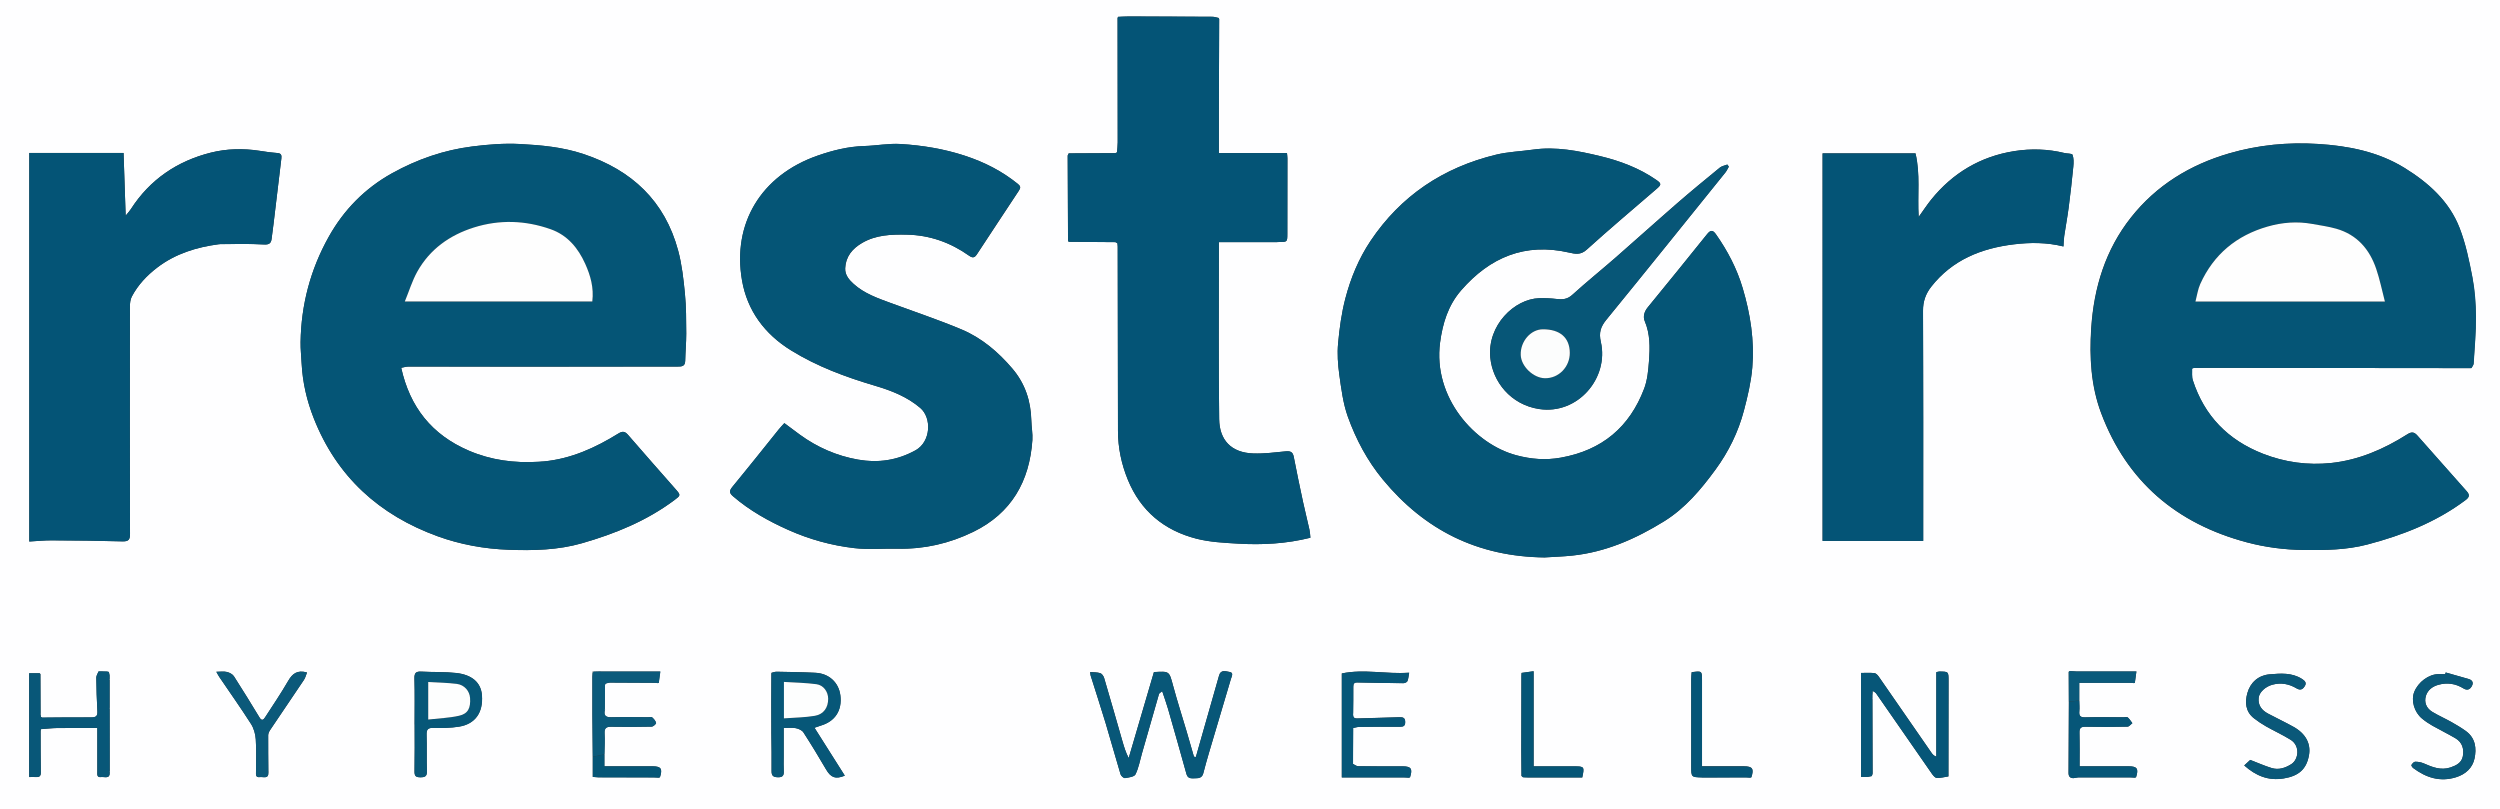 <?xml version="1.0" encoding="UTF-8"?>
<svg id="Layer_1" data-name="Layer 1" xmlns="http://www.w3.org/2000/svg" viewBox="0 0 644 208.46">
  <rect x="0" y="0" width="644" height="208.46" fill="#333333" stroke="none"/>
  <defs>
    <style>
      .cls-1 {
        fill: #055577;
      }

      .cls-2 {
        fill: #055576;
      }

      .cls-3 {
        fill: #045476;
      }

      .cls-4 {
        fill: #fcfdfd;
      }

      .cls-5 {
        fill: #e8f0f4;
      }

      .cls-6 {
        fill: #fefefe;
      }

      .cls-7 {
        fill: #fefeff;
      }

      .cls-8 {
        fill: #fdfefe;
      }

      .cls-9 {
        fill: #b8ccd0;
      }

      .cls-10 {
        fill: #cedcde;
      }

      .cls-11 {
        fill: #bdd2dc;
      }

      .cls-12 {
        fill: #dde9f0;
      }

      .cls-13 {
        fill: #c3ced3;
      }

      .cls-14 {
        fill: #acc6d0;
      }

      .cls-15 {
        fill: #c7d6da;
      }

      .cls-16 {
        fill: #085778;
      }

      .cls-17 {
        fill: #075778;
      }

      .cls-18 {
        fill: #065678;
      }

      .cls-19 {
        fill: #075677;
      }

      .cls-20 {
        fill: #0a5879;
      }

      .cls-21 {
        fill: #0b5a7b;
      }

      .cls-22 {
        fill: #0b597a;
      }

      .cls-23 {
        fill: #30718d;
      }
    </style>
  </defs>
  <path class="cls-7" d="m0,0h644v208.46H0V0Zm152.62,173.01c0,.42-.02.84-.03,1.26v9.87c.03,3.6.07,7.2.1,10.8v5.19c.58.04,1.03.08,1.48.11h.35c4.63,0,9.26.02,13.89.02.22,0,.44.02.66.03.19.01.38.02.57.03.12-.03.24-.06.35-.1.72-2.2.29-2.82-1.94-2.83h-12.37v-3.08c.02-1.79.15-3.6.04-5.38-.09-1.42.47-1.74,1.78-1.72,3.45.07,6.9.05,10.35-.03.41,0,1.18-.69,1.13-.94-.1-.54-.57-1.06-1.01-1.45-.2-.18-.69-.04-1.06-.04-3.14,0-6.29-.08-9.43.01-1.48.04-2.01-.45-1.7-1.86.03-.03.1-.07.1-.09-.02-.08-.06-.15-.1-.22,0-2.06.02-4.11.03-6.17.06-.11.13-.23.19-.34.38-.08.76-.24,1.15-.24,3.75,0,7.49.03,11.24.06h.34l.58.06c.12,0,.24-.01.36-.02.12-.91.25-1.83.41-2.96h-15.29c-.11,0-.21,0-.32-.01l-1.61.04c-.09-.02-.18-.02-.27,0h.03Zm396.03,2.89h.34c.19.02.39.04.58.06.12,0,.24-.01.36-.02.12-.91.25-1.83.41-2.97h-15.29c-.11,0-.21,0-.32-.01-.52-.03-1.04-.06-1.55-.1-.09.07-.19.14-.28.21,0,2.56.02,5.12.03,7.68-.02,6.11-.03,12.23-.08,18.34,0,.9.35,1.32,1.22,1.36.43-.07.87-.13,1.3-.2h13.28c.22,0,.44.02.66.03.19.01.38.02.57.04.12-.03.24-.06.35-.1.72-2.2.29-2.83-1.93-2.83h-12.61c0-2.99.06-5.8-.03-8.6-.04-1.21.32-1.61,1.55-1.59,3.61.07,7.22.05,10.82-.02.43,0,.84-.59,1.26-.9-.39-.5-.72-1.07-1.19-1.48-.21-.18-.7-.04-1.06-.04-3.3,0-6.6-.07-9.89.02-1.28.04-1.64-.38-1.52-1.58.09-.91,0-1.84-.02-2.77v-4.54h13.04Zm-110.23,24.37h.66c3.6,0,7.19,0,10.79-.01.12,0,.24.02.36.02.19.01.38.02.57.03.12-.03.24-.06.35-.1.72-2.2.29-2.83-1.94-2.83h-10.77v-22.13c0-2.45-.03-2.47-2.67-2.1-.04.57-.11,1.17-.11,1.77,0,7.5-.01,15,0,22.51,0,2.74.01,2.74,2.76,2.82v.02Zm-46.48-.39c.12.11.24.22.36.33.11,0,.23.02.34.03.3,0,.59.02.89.03h14.06c.6-2.75.52-2.86-2.04-2.86h-10.49v-24.5c-1.16.16-2.13.29-3.1.43-.04.03-.11.07-.11.09.01.08.05.16.08.24,0,.2-.01.39-.02.59v.95c0,5.95-.02,11.91-.03,17.86v.34c0,1.33.02,2.65.03,3.98,0,.83.02,1.66.02,2.49h.01Zm-322.81-.93s.1-.07.1-.09c-.02-.08-.07-.15-.1-.22-.02-3.08-.06-6.16-.04-9.24,0-.45.24-.96.5-1.35,2.89-4.31,5.82-8.59,8.7-12.9.38-.57.54-1.28.8-1.92-2.51-.71-3.78.31-4.86,2.19-1.82,3.15-3.87,6.17-5.85,9.23-.4.62-.85,1.29-1.53.17-2.16-3.55-4.32-7.1-6.58-10.6-.35-.54-1.14-.96-1.8-1.12-.81-.19-1.7-.05-2.74-.05.3.54.5.94.75,1.31,2.74,4.04,5.57,8.02,8.19,12.13.72,1.13,1.13,2.61,1.22,3.96.18,2.76.06,5.54.06,8.32,0,.72-.17,1.56,1.01,1.41.88-.11,2.25.58,2.18-1.23h-.01Zm279.43-15.12c.02-2.31.06-4.62.04-6.93,0-.78.23-1.12,1.05-1.1,3.96.09,7.93.15,11.9.18.35,0,.89-.26,1-.54.25-.61.28-1.3.44-2.15-5.95.41-11.65-1.02-17.35.19v26.78h15.99c.22,0,.44.02.66.03.19.01.38.02.57.04.12-.03.24-.06.35-.1.72-2.2.29-2.83-1.93-2.83-3.81,0-7.62.02-11.43-.03-.45,0-.89-.39-1.33-.59v-.61c.01-2.78.03-5.55.04-8.33v-.32c.53-.1,1.06-.28,1.59-.29,3.5-.03,7-.05,10.5-.03.91,0,1.31-.27,1.31-1.22,0-1.07-.55-1.27-1.47-1.24-3.53.13-7.06.2-10.59.31-.69.02-1.36.05-1.36-.92v-.32l.02.02Zm-338,.86c-.04-.18-.07-.36-.11-.54v-.32c0-3.39-.03-6.78-.04-10.17-.07-.08-.14-.16-.2-.23h-2.7v26.74c.63,0,1.19-.03,1.74,0,.91.07,1.29-.26,1.27-1.23-.06-3.49-.05-6.99-.06-10.48.02-.21.03-.41.05-.62,1.41-.1,2.82-.27,4.24-.29,3.39-.04,6.77-.01,10.32-.01v11.22c0,.71-.18,1.57,1,1.42.88-.11,2.25.59,2.19-1.22.03-.03.1-.07.1-.09-.02-.08-.07-.15-.1-.22,0-5.34,0-10.69-.02-16.03.04-.03.1-.07.1-.09-.02-.08-.06-.15-.1-.22,0-2.36,0-4.73,0-7.09.03-.03.1-.07.1-.09-.02-.08-.07-.15-.11-.22v-.92c-.06-.29-.12-.58-.18-.88-.17-.04-.34-.07-.5-.11-.21,0-.41,0-.62-.01-.31,0-.62-.02-.93-.03-.2,0-.41.02-.61.02-.2.53-.59,1.06-.58,1.59.03,2.9.12,5.81.28,8.7.07,1.25-.41,1.55-1.6,1.54-4.22-.04-8.43.03-12.65.06-.09-.06-.18-.11-.27-.17h-.02Zm188.13,4.09c.03,3.29.11,6.58.06,9.86-.02,1.28.55,1.55,1.67,1.57,1.19.03,1.53-.47,1.47-1.57-.07-1.23-.02-2.47-.02-3.7v-7.42c1.16,0,2.16-.14,3.1.04.71.14,1.6.52,1.97,1.08,2.04,3.14,3.98,6.35,5.87,9.59,1.22,2.08,2.42,2.54,4.8,1.57-2.59-4.09-5.18-8.18-7.81-12.34.63-.22,1.1-.4,1.57-.54,3.73-1.08,5.59-3.93,5.1-7.8-.42-3.32-2.92-5.65-6.45-5.82-3.33-.17-6.67-.2-10-.27-.43,0-.86.18-1.29.28l-.03.34-.03,7.06v.35c0,2.15,0,4.3.02,6.45v1.26h0Zm282.47,11.34c.34-.07.67-.14,1.01-.21.07-.23.21-.47.21-.7,0-6.36-.03-12.72-.05-19.08,0-.1,0-.21-.01-.31v-.62c.03-.41.05-.82.08-1.23.3.21.69.36.89.64,4.79,6.88,9.54,13.77,14.33,20.64.33.47.83,1.11,1.28,1.14.97.06,1.96-.23,3.02-.39v-1.73c0-7.61.01-15.22.03-22.82,0-2.45.02-2.45-2.4-2.46-.19,0-.38.08-.75.16v21.77c-.66-.24-.97-.61-1.24-1-4.53-6.55-9.06-13.11-13.61-19.65-.26-.38-.71-.84-1.11-.88-1.15-.12-2.32-.04-3.43-.04v26.78h1.76-.01ZM56.35,62.92c.12-.01.24-.02.36-.04,3.76,0,7.52-.12,11.27.09,1.35.08,1.83-.31,1.98-1.41.36-2.6.66-5.21.97-7.81.52-4.31,1.02-8.63,1.55-12.94.11-.87-.07-1.33-1.08-1.4-1.52-.1-3.04-.33-4.55-.57-4.21-.65-8.46-.54-12.52.47-8.7,2.18-15.72,6.94-20.63,14.57-.36.56-.83,1.05-1.33,1.67-.19-5.56-.36-10.86-.54-16.15H7.54v100.09c1.99-.11,3.88-.31,5.76-.3,6.07.03,12.15.09,18.22.26,1.58.04,1.97-.39,1.97-1.96-.06-19.53-.04-39.05-.02-58.58,0-.84.1-1.78.48-2.51,1.58-3,3.86-5.42,6.55-7.48,4.68-3.58,10.09-5.24,15.85-6.01h0Zm231.49-.27c.03.3.08.61.08.91.02,15.83.03,31.65.07,47.48.01,4.34.89,8.53,2.55,12.56,3.3,8.04,9.35,13.03,17.64,15.16,3.46.89,7.15,1.07,10.75,1.28,6.21.36,12.39.04,18.63-1.52-.07-.66-.09-1.37-.24-2.05-.52-2.37-1.13-4.73-1.64-7.1-.84-3.89-1.65-7.79-2.41-11.7-.23-1.2-.82-1.52-2-1.41-2.79.27-5.59.64-8.38.55-5.79-.18-8.76-3.51-8.83-8.84-.18-14.13-.07-28.26-.08-42.39v-3.21h14.86c.21-.01.41-.03.62-.03,2.15-.01,2.16,0,2.16-2.15.01-6.47.02-12.93.02-19.4,0-.39-.06-.78-.11-1.36h-17.55v-11.11c.02-7.8.05-15.6.08-23.4-.04-.1-.09-.19-.13-.29-.53-.11-1.06-.31-1.6-.31-7.19-.04-14.37-.07-21.56-.08-.92,0-1.84.07-2.75.1-.04.1-.09.19-.13.29.01,10.68.03,21.35.03,32.03,0,.86-.11,1.72-.17,2.58l-.42.2c-4.01.02-8.02.04-12.03.06-.09.19-.18.37-.27.56l.09,21.93c.06.1.11.19.17.29,4.01.03,8.02.06,12.04.09.17.09.34.18.5.27h.01Zm-148.22,56.24c-.19.02-.38.03-.57.05-.12,0-.24.01-.36.02-6.2.37-12.18-.4-17.95-2.88-9.51-4.09-15.15-11.21-17.39-21.33.67-.12,1.26-.32,1.84-.32,9.91,0,19.81.02,29.72.02,13.21,0,26.41-.02,39.62-.02,1.07,0,1.95-.03,1.98-1.47.05-2.34.28-4.69.27-7.03-.02-3.42,0-6.86-.34-10.26-.36-3.72-.77-7.5-1.74-11.09-3.43-12.79-11.93-20.75-24.4-24.9-5.34-1.78-10.86-2.29-16.37-2.58-4.07-.21-8.2.12-12.25.63-7.33.92-14.23,3.32-20.68,6.9-7,3.89-12.42,9.4-16.33,16.4-4.71,8.43-7.09,17.47-7.24,27.09-.03,1.83.18,3.67.27,5.5.25,4.88,1.33,9.57,3.12,14.11,5.93,15.07,16.88,24.97,31.95,30.43,5.86,2.12,11.97,3.23,18.26,3.46,6.38.24,12.74.08,18.88-1.68,8.51-2.44,16.67-5.77,23.84-11.13,1.61-1.21,1.64-1.25.27-2.81-4.07-4.64-8.17-9.26-12.2-13.93-.84-.97-1.43-1.07-2.56-.37-5.91,3.66-12.16,6.5-19.21,7.17-.14,0-.28.02-.42.03h-.01Zm425.07-23.95c.13-.05.27-.1.4-.15,1.29-.01,2.58-.03,3.86-.03,22.44.02,44.88.04,67.32.07.11,0,.23-.01.34-.02.2-.39.55-.76.57-1.16.25-4.02.62-8.04.59-12.06-.03-3.38-.27-6.81-.9-10.12-.82-4.31-1.73-8.69-3.31-12.76-2.67-6.87-8-11.64-14.15-15.44-6.79-4.19-14.45-5.69-22.28-6.19-7.75-.49-15.42.24-22.93,2.43-10.12,2.95-18.74,8.25-25.27,16.5-6.58,8.32-9.57,18.07-10.25,28.57-.48,7.44-.08,14.82,2.57,21.86,6.62,17.59,19.4,28.42,37.44,33.24,4.82,1.29,9.79,1.94,14.81,1.99,5.48.06,10.95,0,16.3-1.41,9.11-2.39,17.76-5.78,25.36-11.49,1.03-.78.98-1.4.22-2.25-4.24-4.77-8.47-9.54-12.69-14.33-.82-.93-1.47-1.03-2.61-.3-6.02,3.82-12.54,6.64-19.65,7.38-5.94.62-11.84-.17-17.51-2.39-9.01-3.52-15.09-9.75-18.07-18.92-.3-.93-.14-2.02-.19-3.03h.03Zm-166.71,48.65c2.13-.14,4.6-.21,7.06-.47,8.63-.92,16.36-4.33,23.63-8.83,5.43-3.36,9.48-8.19,13.21-13.28,3.39-4.63,5.89-9.72,7.35-15.24.96-3.64,1.84-7.36,2.16-11.1.58-6.94-.49-13.79-2.48-20.45-1.49-5-3.88-9.6-6.89-13.87-.82-1.16-1.39-1.12-2.28-.02-5.08,6.28-10.12,12.59-15.26,18.82-.94,1.14-1.28,2.43-.8,3.56,1.41,3.34,1.36,6.8,1.1,10.25-.18,2.4-.4,4.92-1.24,7.14-3.76,9.93-10.86,15.91-21.5,17.8-3.94.7-7.63.39-11.4-.61-10.75-2.84-21.56-14.86-19.68-29.05.66-4.97,2.07-9.59,5.44-13.46,7.41-8.51,16.45-12.31,27.77-9.72,1.58.36,2.99.68,4.54-.73,5.92-5.35,12.02-10.5,18.07-15.71,1.22-1.05,1.23-1.34-.12-2.27-4.39-3.05-9.36-4.9-14.46-6.13-5.64-1.36-11.4-2.51-17.31-1.67-3.16.45-6.41.55-9.5,1.3-13.6,3.29-24.54,10.56-32.36,22.24-3.03,4.53-5.09,9.54-6.46,14.76-.99,3.77-1.52,7.69-1.88,11.58-.25,2.67-.06,5.43.31,8.1.51,3.64.97,7.39,2.2,10.82,2.1,5.84,5.01,11.34,9.02,16.19,10.74,12.99,24.41,19.89,41.76,20.06h0Zm-195.93-34.58c-.56.63-1.03,1.1-1.44,1.62-3.97,4.93-7.89,9.9-11.92,14.77-.88,1.06-.83,1.6.18,2.47,4.26,3.67,9.1,6.36,14.19,8.64,5.43,2.43,11.15,4.01,17.03,4.69,3.67.43,7.42.07,11.13.15,6.87.15,13.39-1.36,19.52-4.35,9.81-4.79,14.48-13,15.21-23.63.11-1.66-.23-3.35-.27-5.02-.12-5.02-1.58-9.51-4.88-13.39-3.66-4.3-7.91-7.91-13.1-10.09-5.98-2.51-12.15-4.56-18.24-6.81-3.38-1.25-6.8-2.43-9.54-4.9-1.19-1.07-2.26-2.31-2.19-4.02.13-3.03,1.82-5.08,4.38-6.57,3.59-2.08,7.48-2.2,11.48-2.12,5.94.12,11.25,2.02,16.04,5.41,1.02.72,1.48.5,2.07-.41,3.57-5.46,7.16-10.91,10.77-16.34.49-.74.48-1.13-.28-1.74-4.08-3.3-8.61-5.61-13.63-7.25-5.41-1.77-10.93-2.67-16.54-3.02-3.09-.19-6.21.43-9.33.52-4.2.12-8.21,1.13-12.11,2.49-14.56,5.09-21.96,17.51-19.43,32.11,1.35,7.8,5.82,13.83,12.6,18.02,6.73,4.17,14.09,6.89,21.66,9.13,4.18,1.24,8.22,2.8,11.65,5.71,3.03,2.57,2.75,8.73-1.21,10.92-4.71,2.61-9.63,3.31-14.81,2.4-5.49-.96-10.5-3.15-15.01-6.44-1.28-.93-2.55-1.9-3.95-2.94h-.03ZM469.49,39.52v99.8h25.92v-1.78c0-19.17.04-38.34-.05-57.51-.01-2.42.7-4.38,2.13-6.2,5.41-6.89,12.87-9.88,21.28-10.9,4.24-.51,8.5-.51,12.77.55.06-.94.06-1.81.19-2.67.36-2.46.83-4.9,1.15-7.37.46-3.51.86-7.03,1.2-10.56.1-1.01.13-2.11-.21-3.02-.13-.36-1.38-.28-2.1-.46-4.28-1.04-8.63-1.16-12.92-.48-8.72,1.39-15.85,5.64-21.39,12.5-1.1,1.37-2.06,2.84-3.22,4.46-.35-5.62.47-11.08-.82-16.38h-23.94v.02Zm-24.15,3.42c-.13-.18-.26-.37-.39-.55-.65.26-1.42.38-1.94.8-3.7,3.03-7.4,6.07-11.02,9.21-5.29,4.59-10.48,9.29-15.75,13.89-3.72,3.25-7.58,6.35-11.23,9.67-1.28,1.17-2.54,1.24-4.06,1.06-1.48-.17-2.98-.25-4.47-.2-6.38.21-13.38,6.96-12.59,15.28.59,6.22,5.26,12.16,12.59,13.27,9.99,1.51,18-8.03,15.89-17.27-.55-2.42-.05-3.93,1.42-5.74,10.28-12.59,20.45-25.26,30.65-37.91.36-.45.6-1,.89-1.5h0Zm-137.29,152.05c-.16-.03-.33-.05-.49-.08-.63-2.19-1.25-4.38-1.9-6.56-1.16-3.93-2.42-7.84-3.49-11.8-.99-3.67-.89-3.69-4.92-3.43-2.15,7.33-4.33,14.74-6.5,22.14-.74-1.4-1.16-2.78-1.56-4.16-1.58-5.48-3.14-10.97-4.76-16.45-.14-.49-.56-1.11-.99-1.25-.78-.26-1.66-.21-2.61-.3.04.31.03.61.11.88,1.29,4.11,2.63,8.21,3.88,12.33,1.32,4.37,2.51,8.78,3.84,13.15.13.42.8,1.01,1.14.96.96-.15,2.39-.33,2.7-.96.82-1.66,1.15-3.55,1.66-5.36,1.46-5.11,2.91-10.22,4.39-15.32.07-.23.41-.38.83-.75.55,1.66,1.09,3.12,1.52,4.61,1.6,5.57,3.18,11.15,4.73,16.73.38,1.35,1.4,1.09,2.35,1.1.93.01,1.7-.19,1.98-1.26.45-1.74.93-3.47,1.44-5.2,1.88-6.37,3.77-12.73,5.67-19.1.21-.7.8-1.65-.35-1.83-.89-.14-2.23-.7-2.68.89-1.25,4.42-2.52,8.84-3.78,13.26-.74,2.58-1.47,5.15-2.2,7.73v.03Zm-201.25-8.36h0c0,4.01.05,8.01-.03,12.02-.02,1.23.31,1.57,1.55,1.57s1.69-.35,1.64-1.65c-.1-3.08.02-6.16-.08-9.24-.04-1.36.26-1.88,1.76-1.84,2.2.07,4.45.04,6.62-.32,4.14-.67,6.22-3.63,5.88-8.07-.25-3.3-2.58-5.29-6.65-5.75-2.94-.33-5.94-.18-8.9-.35-1.38-.08-1.88.28-1.84,1.76.11,3.95.04,7.91.04,11.86h0Zm471.31,10.55c2.99,2.66,6.19,3.98,10.12,3.35,3.91-.63,5.9-2.38,6.55-5.97.54-2.96-.82-5.57-3.96-7.32-2.15-1.2-4.39-2.25-6.57-3.41-1.62-.86-2.64-2.13-2.43-4.08.16-1.47,1.77-2.91,3.55-3.38,2.24-.6,4.31-.19,6.22.95,1.08.65,1.68.15,2.14-.63.49-.83,0-1.33-.78-1.82-2.6-1.64-5.49-1.4-8.27-1.17-2.87.24-4.98,2.04-5.76,4.82-.67,2.37-.51,4.8,1.71,6.52.97.75,2,1.44,3.06,2.05,2.1,1.19,4.31,2.2,6.35,3.46,2.54,1.57,2.06,5.1.21,6.28-1.53.98-3.27,1.57-5.09,1.01-1.83-.56-3.59-1.35-5.51-2.09-.36.33-.87.81-1.55,1.43h.01Zm51.9-23.95l-.12.42h-1.7c-2.53.01-5.29,2.04-6.3,4.64-.84,2.15.01,5.15,2.02,6.81.83.69,1.73,1.3,2.67,1.83,1.96,1.12,4,2.1,5.95,3.25,1.77,1.05,2.25,2.79,1.89,4.67-.31,1.64-1.7,2.34-3.17,2.84-2.48.83-4.68-.07-6.89-1.04-.68-.3-1.47-.44-2.21-.43-.34,0-.74.48-.97.84-.08.12.22.61.46.79,3.31,2.46,6.88,3.66,11.03,2.37,2.48-.77,4.24-2.4,4.76-4.81.57-2.61.26-5.29-2.21-7.08-1.2-.87-2.48-1.64-3.78-2.36-1.6-.9-3.3-1.64-4.87-2.59-1.52-.92-2.17-2.44-1.66-4.12.45-1.47,1.64-2.42,3.19-2.85,2.31-.65,4.47-.32,6.5.93.97.6,1.7.26,2.17-.65.45-.87.08-1.5-.82-1.77-1.97-.58-3.95-1.13-5.93-1.69h-.01Z"/>
  <path class="cls-2" d="m636.29,94.83c-22.44-.02-44.88-.05-67.32-.07-1.29,0-2.58.02-3.86.03-.13.05-.27.1-.4.15.05,1.01-.12,2.1.19,3.03,2.97,9.17,9.06,15.4,18.07,18.92,5.67,2.21,11.57,3.01,17.51,2.39,7.11-.75,13.63-3.56,19.65-7.38,1.14-.72,1.79-.62,2.61.3,4.21,4.79,8.45,9.56,12.69,14.33.75.85.81,1.47-.22,2.25-7.6,5.71-16.25,9.1-25.36,11.49-5.35,1.4-10.82,1.47-16.3,1.41-5.02-.06-9.99-.7-14.81-1.99-18.04-4.82-30.82-15.66-37.44-33.24-2.65-7.04-3.05-14.42-2.57-21.86.68-10.5,3.67-20.25,10.25-28.57,6.52-8.25,15.15-13.55,25.27-16.5,7.51-2.19,15.18-2.91,22.93-2.43,7.82.49,15.49,1.99,22.28,6.19,6.15,3.8,11.48,8.57,14.15,15.44,1.58,4.07,2.48,8.45,3.31,12.76.63,3.32.88,6.74.9,10.12.03,4.02-.35,8.04-.59,12.06-.02.4-.38.77-.57,1.16-.11,0-.23.01-.34.02h-.03Zm-21.94-17.16c-.77-2.93-1.33-5.72-2.23-8.39-1.72-5.08-4.95-8.83-10.29-10.36-2.02-.58-4.14-.87-6.22-1.24-3.87-.7-7.71-.4-11.47.68-8.02,2.3-13.9,7.17-17.35,14.78-.62,1.37-.82,2.94-1.24,4.53h48.8,0Z"/>
  <path class="cls-2" d="m140.05,118.86c7.05-.67,13.3-3.51,19.21-7.17,1.13-.7,1.72-.6,2.56.37,4.03,4.68,8.13,9.29,12.2,13.93,1.37,1.56,1.34,1.6-.27,2.81-7.17,5.37-15.32,8.69-23.84,11.13-6.14,1.76-12.5,1.92-18.88,1.68-6.28-.23-12.4-1.34-18.26-3.46-15.08-5.47-26.02-15.37-31.95-30.43-1.79-4.54-2.87-9.23-3.12-14.11-.09-1.83-.3-3.67-.27-5.5.15-9.62,2.53-18.66,7.24-27.09,3.91-6.99,9.33-12.5,16.33-16.4,6.45-3.58,13.35-5.98,20.68-6.9,4.05-.51,8.19-.85,12.25-.63,5.52.29,11.03.8,16.37,2.58,12.46,4.14,20.97,12.1,24.4,24.9.96,3.6,1.38,7.37,1.74,11.09.33,3.4.32,6.84.34,10.26,0,2.34-.22,4.69-.27,7.03-.03,1.43-.91,1.47-1.98,1.47-13.21,0-26.41.02-39.62.02-9.91,0-19.81-.03-29.72-.02-.58,0-1.17.2-1.84.32,2.24,10.13,7.88,17.24,17.39,21.33,5.77,2.48,11.75,3.25,17.95,2.88.12,0,.24-.01.36-.02.19-.02.38-.03.57-.05.14,0,.28-.02.42-.03h.01Zm12.53-41.2c.43-3.54-.47-6.67-1.82-9.68-1.83-4.07-4.57-7.39-8.9-8.92-6.52-2.3-13.19-2.53-19.79-.45-6.24,1.96-11.35,5.6-14.58,11.38-1.31,2.34-2.1,4.96-3.21,7.68h48.3Z"/>
  <path class="cls-2" d="m397.99,143.59c-17.35-.17-31.02-7.06-41.76-20.06-4.01-4.86-6.92-10.35-9.02-16.19-1.23-3.43-1.69-7.17-2.2-10.82-.37-2.67-.56-5.43-.31-8.1.36-3.89.89-7.81,1.88-11.58,1.37-5.22,3.44-10.24,6.46-14.76,7.82-11.68,18.75-18.95,32.36-22.24,3.09-.75,6.33-.85,9.5-1.3,5.91-.84,11.66.31,17.31,1.67,5.1,1.23,10.07,3.08,14.46,6.13,1.34.93,1.33,1.22.12,2.27-6.05,5.21-12.15,10.36-18.07,15.71-1.55,1.41-2.96,1.09-4.54.73-11.32-2.58-20.36,1.21-27.77,9.72-3.37,3.88-4.78,8.49-5.44,13.46-1.88,14.19,8.93,26.21,19.68,29.05,3.77,1,7.47,1.31,11.4.61,10.64-1.89,17.74-7.87,21.5-17.8.84-2.22,1.06-4.74,1.24-7.14.26-3.46.31-6.91-1.1-10.25-.48-1.13-.14-2.42.8-3.56,5.14-6.23,10.19-12.54,15.26-18.82.89-1.1,1.46-1.14,2.28.02,3.01,4.27,5.41,8.87,6.89,13.87,1.98,6.66,3.06,13.51,2.48,20.45-.31,3.74-1.2,7.46-2.16,11.1-1.46,5.52-3.96,10.62-7.35,15.24-3.73,5.09-7.78,9.91-13.21,13.28-7.27,4.5-15,7.92-23.63,8.83-2.45.26-4.93.33-7.06.47h0Z"/>
  <path class="cls-2" d="m202.06,109.01c1.4,1.05,2.66,2.01,3.95,2.94,4.51,3.28,9.53,5.47,15.01,6.44,5.17.91,10.1.2,14.81-2.4,3.96-2.19,4.24-8.35,1.21-10.92-3.42-2.91-7.47-4.47-11.65-5.71-7.57-2.24-14.93-4.96-21.66-9.13-6.77-4.19-11.25-10.22-12.6-18.02-2.53-14.59,4.88-27.02,19.43-32.11,3.9-1.37,7.92-2.38,12.11-2.49,3.11-.09,6.24-.71,9.33-.52,5.61.35,11.13,1.24,16.54,3.02,5.02,1.65,9.55,3.95,13.63,7.25.76.61.77,1.01.28,1.74-3.61,5.43-7.2,10.88-10.77,16.34-.59.9-1.05,1.13-2.07.41-4.79-3.39-10.1-5.29-16.04-5.41-3.99-.08-7.89.04-11.48,2.12-2.57,1.49-4.26,3.53-4.38,6.57-.07,1.71,1,2.94,2.19,4.02,2.74,2.47,6.16,3.65,9.54,4.9,6.09,2.25,12.27,4.3,18.24,6.81,5.19,2.18,9.44,5.79,13.1,10.09,3.3,3.88,4.76,8.38,4.88,13.39.04,1.68.38,3.36.27,5.02-.73,10.63-5.4,18.84-15.21,23.63-6.12,2.99-12.64,4.51-19.52,4.35-3.71-.08-7.47.28-11.13-.15-5.88-.68-11.59-2.26-17.03-4.69-5.1-2.28-9.93-4.97-14.19-8.64-1.01-.87-1.05-1.41-.18-2.47,4.03-4.88,7.95-9.84,11.92-14.77.42-.52.88-.99,1.44-1.62h.03Z"/>
  <path class="cls-3" d="m287.75,39.24c.06-.86.17-1.72.17-2.58,0-10.68-.02-21.35-.03-32.03.04-.1.09-.19.13-.29.92-.04,1.84-.1,2.75-.1,7.19,0,14.37.04,21.56.08.53,0,1.06.2,1.6.31.04.1.09.19.13.29-.03,7.8-.06,15.6-.08,23.4v11.11h17.55c.05.58.11.97.11,1.36,0,6.47,0,12.93-.02,19.4,0,2.14-.01,2.14-2.16,2.15-.21,0-.41.02-.62.03h-14.86v3.21c0,14.13-.1,28.26.08,42.39.07,5.33,3.04,8.66,8.83,8.84,2.78.09,5.59-.28,8.38-.55,1.18-.11,1.77.21,2,1.41.76,3.91,1.57,7.81,2.41,11.7.51,2.38,1.12,4.73,1.64,7.1.15.68.17,1.39.24,2.05-6.24,1.56-12.42,1.88-18.63,1.52-3.6-.21-7.28-.39-10.75-1.28-8.29-2.14-14.34-7.12-17.64-15.16-1.65-4.03-2.53-8.22-2.55-12.56-.04-15.83-.05-31.65-.07-47.48,0-.3-.05-.61-.08-.91-.17-.09-.34-.18-.5-.27-4.01-.03-8.02-.06-12.04-.09-.06-.1-.11-.19-.17-.29l-.09-21.93c.09-.19.18-.37.27-.56,4.01-.02,8.02-.04,12.03-.06.14-.07.28-.13.42-.2h0Z"/>
  <path class="cls-3" d="m56.35,62.92c-5.75.77-11.16,2.43-15.85,6.01-2.69,2.06-4.98,4.48-6.55,7.48-.38.73-.48,1.67-.48,2.51-.03,19.53-.04,39.05.02,58.58,0,1.57-.39,2-1.97,1.96-6.07-.17-12.15-.23-18.22-.26-1.88-.01-3.77.19-5.76.3V39.41h24.29c.18,5.3.36,10.59.54,16.15.5-.62.97-1.11,1.33-1.67,4.9-7.63,11.93-12.39,20.63-14.57,4.06-1.02,8.31-1.12,12.52-.47,1.51.23,3.03.46,4.55.57,1.01.07,1.19.53,1.08,1.4-.53,4.31-1.03,8.63-1.55,12.94-.31,2.61-.61,5.21-.97,7.81-.15,1.1-.63,1.49-1.98,1.41-3.74-.22-7.51-.09-11.27-.09-.12.01-.24.02-.36.04h0Z"/>
  <path class="cls-3" d="m469.5,39.52h23.94c1.29,5.31.47,10.77.82,16.38,1.16-1.61,2.12-3.09,3.22-4.46,5.53-6.86,12.67-11.11,21.39-12.5,4.3-.68,8.65-.56,12.92.48.72.18,1.96.1,2.1.46.34.91.3,2.01.21,3.02-.35,3.52-.75,7.04-1.2,10.56-.32,2.46-.79,4.91-1.15,7.37-.12.85-.13,1.72-.19,2.67-4.27-1.07-8.52-1.07-12.77-.55-8.42,1.02-15.87,4.01-21.28,10.9-1.43,1.82-2.15,3.78-2.13,6.2.09,19.17.05,38.34.05,57.51v1.78h-25.92V39.52Z"/>
  <path class="cls-19" d="m445.35,42.94c-.3.5-.53,1.05-.89,1.5-10.2,12.65-20.37,25.33-30.65,37.91-1.48,1.81-1.98,3.32-1.42,5.74,2.11,9.24-5.9,18.78-15.89,17.27-7.33-1.11-12.01-7.05-12.59-13.27-.78-8.33,6.21-15.07,12.59-15.28,1.49-.05,2.99.03,4.47.2,1.53.18,2.78.11,4.06-1.06,3.66-3.32,7.51-6.42,11.23-9.67,5.27-4.61,10.46-9.3,15.75-13.89,3.61-3.14,7.31-6.18,11.02-9.21.52-.42,1.28-.54,1.94-.8.13.18.26.37.39.55h0Zm-40.97,47.95c-.02-3.91-2.53-6.09-6.97-6.07-3.07.02-5.79,3.08-5.67,6.61.1,2.93,3.23,5.92,6.17,5.99,3.63.09,6.49-2.94,6.47-6.54h0Z"/>
  <path class="cls-16" d="m308.06,194.99c.73-2.58,1.46-5.16,2.2-7.73,1.26-4.42,2.53-8.84,3.78-13.26.45-1.59,1.79-1.03,2.68-.89,1.16.18.56,1.13.35,1.83-1.89,6.36-3.79,12.73-5.67,19.1-.51,1.73-.99,3.46-1.44,5.2-.28,1.06-1.04,1.27-1.98,1.26-.95-.01-1.98.25-2.35-1.1-1.55-5.58-3.13-11.16-4.73-16.73-.43-1.49-.97-2.95-1.52-4.61-.42.37-.76.52-.83.75-1.48,5.1-2.93,10.21-4.39,15.32-.52,1.8-.84,3.7-1.66,5.36-.31.63-1.74.81-2.7.96-.33.05-1.01-.54-1.14-.96-1.32-4.37-2.52-8.78-3.84-13.15-1.24-4.13-2.59-8.22-3.88-12.33-.08-.27-.08-.57-.11-.88.95.09,1.83.04,2.61.3.43.14.85.76.99,1.25,1.62,5.47,3.18,10.96,4.76,16.45.4,1.38.82,2.76,1.56,4.16,2.17-7.4,4.35-14.8,6.5-22.14,4.02-.26,3.93-.23,4.92,3.43,1.06,3.96,2.32,7.87,3.49,11.8.65,2.18,1.27,4.37,1.9,6.56.16.03.33.05.49.08v-.03Z"/>
  <path class="cls-18" d="m482.32,179.21v.62s-.1.07-.1.09c.02.08.07.15.11.22.02,6.36.04,12.72.05,19.08,0,.23-.14.47-.21.7-.34.07-.67.14-1.01.21h-1.76v-26.78c1.12,0,2.28-.08,3.43.04.4.04.85.5,1.11.88,4.55,6.54,9.07,13.1,13.61,19.65.27.39.58.75,1.24,1v-21.77c.37-.08.56-.16.75-.16,2.42,0,2.4,0,2.4,2.46-.02,7.61-.02,15.22-.03,22.82v1.73c-1.06.16-2.05.45-3.02.39-.45-.03-.95-.67-1.28-1.14-4.79-6.87-9.55-13.77-14.33-20.64-.2-.28-.59-.43-.89-.64-.03.41-.05.82-.08,1.23h.01Z"/>
  <path class="cls-17" d="m198.69,180.73c0-2.35.02-4.71.03-7.06,0-.11.02-.22.03-.34.43-.1.86-.29,1.29-.28,3.33.06,6.67.1,10,.27,3.53.18,6.02,2.5,6.45,5.82.49,3.88-1.37,6.72-5.1,7.8-.48.14-.94.32-1.57.54,2.63,4.16,5.22,8.24,7.81,12.34-2.38.98-3.57.52-4.8-1.57-1.89-3.23-3.83-6.44-5.87-9.59-.36-.56-1.26-.94-1.97-1.08-.94-.18-1.94-.04-3.1-.04v7.42c0,1.23-.05,2.47.02,3.7.06,1.1-.28,1.59-1.47,1.57-1.13-.02-1.69-.3-1.67-1.57.04-3.29-.03-6.58-.06-9.86v-1.26c0-2.15,0-4.3-.02-6.45v-.35h0Zm3.26,4.32c2.79-.21,5.42-.22,7.98-.66,2.29-.39,3.43-2.14,3.42-4.39,0-1.78-1.18-3.5-3.02-3.75-2.76-.37-5.56-.41-8.38-.59v9.39h0Z"/>
  <path class="cls-16" d="m28.24,182.6l.02,16.03v.31c.07,1.81-1.31,1.11-2.19,1.22-1.18.15-1-.71-1-1.42v-11.22c-3.55,0-6.94-.03-10.32.01-1.41.02-2.82.19-4.24.29-.02.21-.03.41-.05.62.02,3.49,0,6.99.06,10.48.02.97-.36,1.3-1.27,1.23-.55-.04-1.11,0-1.74,0v-26.74h2.7c.07.08.14.16.2.23,0,3.39.03,6.78.04,10.17-.04.03-.1.07-.1.09.02.08.06.15.1.23.04.18.07.36.11.54.09.06.18.11.27.17,4.22-.03,8.43-.1,12.65-.06,1.19.01,1.67-.29,1.6-1.54-.16-2.9-.25-5.8-.28-8.7,0-.53.38-1.06.58-1.59.2,0,.41-.02.61-.02.31,0,.62.02.93.03.21,0,.41,0,.62.01.17.04.34.07.51.11.06.29.12.58.18.88v.92c0,.1,0,.21,0,.31,0,2.36,0,4.73,0,7.09v.31h0Z"/>
  <path class="cls-18" d="m348.54,196.79c.44.21.88.59,1.33.59,3.81.05,7.62.03,11.43.03,2.22,0,2.65.63,1.93,2.83-.12.03-.24.06-.35.1-.19-.01-.38-.02-.57-.04-.22,0-.44-.02-.66-.03h-15.99v-26.78c5.69-1.2,11.39.23,17.35-.19-.16.85-.19,1.54-.44,2.15-.11.28-.66.54-1,.54-3.97-.03-7.93-.09-11.9-.18-.83-.02-1.06.32-1.05,1.1.02,2.31-.02,4.62-.04,6.93-.04.03-.11.07-.1.09.02.08.07.15.1.23,0,.98.67.94,1.36.92,3.53-.11,7.06-.19,10.59-.31.92-.03,1.47.17,1.47,1.24,0,.95-.41,1.23-1.31,1.22-3.5-.03-7,0-10.5.03-.53,0-1.06.19-1.59.29-.04.03-.11.07-.1.09.02.08.06.15.09.23-.01,2.78-.03,5.55-.04,8.33v.61-.02Z"/>
  <path class="cls-17" d="m106.81,186.64c0-3.96.07-7.91-.04-11.86-.04-1.48.45-1.84,1.84-1.76,2.97.17,5.96.02,8.9.35,4.07.45,6.4,2.45,6.65,5.75.34,4.44-1.75,7.4-5.88,8.07-2.17.35-4.41.38-6.62.32-1.5-.05-1.8.47-1.76,1.84.1,3.08-.02,6.16.08,9.24.04,1.31-.37,1.65-1.64,1.65s-1.58-.34-1.55-1.57c.08-4,.03-8.01.03-12.02h0Zm3.5-1.28c2.73-.31,5.39-.41,7.93-.97,2.31-.51,3.03-2,2.85-4.58-.13-1.79-1.47-3.39-3.42-3.63-2.41-.3-4.85-.33-7.36-.49v9.67h0Z"/>
  <path class="cls-20" d="m578.12,197.19c.68-.62,1.19-1.1,1.55-1.43,1.92.74,3.68,1.53,5.51,2.09,1.82.56,3.56-.03,5.09-1.01,1.85-1.18,2.33-4.71-.21-6.28-2.05-1.27-4.25-2.27-6.35-3.46-1.07-.6-2.1-1.3-3.06-2.05-2.22-1.72-2.38-4.16-1.71-6.52.78-2.77,2.89-4.58,5.76-4.82,2.78-.23,5.67-.48,8.27,1.17.77.49,1.26.99.78,1.82-.46.78-1.06,1.27-2.14.63-1.91-1.14-3.99-1.55-6.22-.95-1.77.48-3.39,1.92-3.55,3.38-.21,1.95.81,3.22,2.43,4.08,2.18,1.16,4.42,2.21,6.57,3.41,3.14,1.76,4.5,4.36,3.96,7.32-.65,3.59-2.64,5.34-6.55,5.97-3.93.63-7.13-.69-10.12-3.35h-.01Z"/>
  <path class="cls-20" d="m630.02,173.23c1.98.56,3.96,1.11,5.93,1.69.9.27,1.28.89.82,1.77-.47.91-1.2,1.25-2.17.65-2.03-1.25-4.19-1.58-6.5-.93-1.54.43-2.74,1.38-3.19,2.85-.51,1.67.14,3.2,1.66,4.12,1.57.95,3.27,1.69,4.87,2.59,1.29.73,2.58,1.5,3.78,2.36,2.47,1.79,2.78,4.47,2.21,7.08-.52,2.4-2.28,4.04-4.76,4.81-4.15,1.28-7.72.09-11.03-2.37-.24-.18-.54-.67-.46-.79.23-.36.63-.83.97-.84.74,0,1.53.14,2.21.43,2.22.97,4.41,1.87,6.89,1.04,1.47-.49,2.85-1.2,3.17-2.84.36-1.88-.11-3.63-1.89-4.67-1.94-1.15-3.98-2.13-5.95-3.25-.93-.53-1.84-1.14-2.67-1.83-2.01-1.66-2.86-4.67-2.02-6.81,1.02-2.6,3.77-4.63,6.3-4.64h1.7l.12-.42h.01Z"/>
  <path class="cls-22" d="m69.13,198.95c.07,1.81-1.3,1.11-2.18,1.23-1.18.15-1.01-.7-1.01-1.41,0-2.77.13-5.56-.06-8.32-.09-1.35-.49-2.83-1.22-3.96-2.63-4.11-5.45-8.09-8.19-12.13-.25-.37-.44-.78-.75-1.31,1.04,0,1.93-.15,2.74.05.66.16,1.45.57,1.8,1.12,2.25,3.49,4.41,7.05,6.58,10.6.68,1.12,1.13.45,1.53-.17,1.98-3.06,4.03-6.08,5.85-9.23,1.08-1.88,2.35-2.9,4.86-2.19-.26.64-.42,1.35-.8,1.92-2.88,4.31-5.81,8.59-8.7,12.9-.26.39-.5.9-.5,1.35-.02,3.08.02,6.16.04,9.24v.31h.01Z"/>
  <path class="cls-21" d="m152.7,194.94c-.03-3.6-.07-7.2-.1-10.8v-9.87c.02-.31.04-.62.06-.92.08-.11.16-.23.24-.34.54-.01,1.08-.03,1.61-.04.11,0,.21,0,.32.01h15.29c-.16,1.14-.28,2.05-.41,2.96-.12,0-.24.01-.36.02-.19-.02-.39-.04-.58-.06h-.34c-3.75-.02-7.49-.05-11.24-.06-.38,0-.76.16-1.15.24-.06.11-.13.23-.19.34,0,2.06-.02,4.11-.03,6.17v.31c-.31,1.42.22,1.91,1.7,1.86,3.14-.09,6.28-.02,9.43-.01.36,0,.85-.14,1.06.04.44.39.9.91,1.01,1.45.05.24-.72.93-1.13.94-3.45.08-6.9.1-10.35.03-1.31-.03-1.86.3-1.78,1.72.11,1.79,0,3.59-.04,5.38-1,.21-2,.41-3,.62h-.02Z"/>
  <path class="cls-18" d="m535.63,180.44c.01.92.11,1.85.02,2.77-.12,1.2.24,1.62,1.52,1.58,3.3-.09,6.6-.03,9.89-.02.36,0,.85-.14,1.06.04.47.41.8.98,1.19,1.48-.42.31-.83.89-1.26.9-3.61.08-7.21.09-10.82.02-1.24-.02-1.59.38-1.55,1.59.08,2.8.03,5.61.03,8.6h12.61c2.22,0,2.65.63,1.93,2.83-.12.03-.24.06-.35.1-.19-.01-.38-.02-.57-.04-.22,0-.44-.02-.66-.03h-13.28c-.43.07-.87.13-1.3.2-.87-.04-1.23-.46-1.22-1.36.05-6.11.05-12.23.08-18.34.9-.1,1.8-.21,2.7-.31h-.02Z"/>
  <path class="cls-2" d="m391.96,173.34c.97-.13,1.94-.27,3.1-.43v24.5h10.49c2.56,0,2.64.11,2.04,2.86h-14.06c-.3,0-.59-.02-.89-.03-.11,0-.23-.02-.34-.03-.12-.11-.24-.22-.36-.33,0-.83-.02-1.66-.02-2.49,0-1.33-.02-2.65-.03-3.98v-.34c0-5.95.02-11.91.03-17.86v-.95c0-.2.01-.39.02-.59,0-.11.02-.22.02-.33h0Z"/>
  <path class="cls-1" d="m450.8,200.33l-.57-.03c-.12,0-.24-.02-.36-.02-3.6,0-7.19,0-10.79.01h-.66c-2.75-.08-2.76-.08-2.76-2.82v-22.51c0-.6.07-1.2.11-1.77,2.64-.38,2.67-.35,2.67,2.1v22.13h10.77c2.23,0,2.66.62,1.94,2.83-.12.03-.24.06-.35.1v-.02Z"/>
  <path class="cls-21" d="m535.63,180.44c-.9.1-1.8.21-2.7.31,0-2.56-.02-5.12-.03-7.68.09-.07.19-.14.28-.21.52.03,1.04.06,1.55.1.11,0,.21,0,.32.01h15.29c-.16,1.14-.28,2.06-.41,2.97-.12,0-.24.01-.36.02-.19-.02-.39-.04-.58-.06h-13.37v4.54h.01Z"/>
  <path class="cls-2" d="m152.7,194.94c1-.21,2-.41,3-.62v3.08h12.37c2.23,0,2.66.62,1.94,2.83-.12.03-.24.06-.35.1-.19-.01-.38-.02-.57-.03-.22,0-.44-.02-.66-.03-4.63,0-9.26-.01-13.89-.02h-.35c-.45-.03-.9-.07-1.48-.11v-5.19h0Z"/>
  <path class="cls-13" d="m391.92,197.39c0,.83.02,1.66.02,2.49,0-.83-.02-1.66-.02-2.49Z"/>
  <path class="cls-12" d="m152.65,173.35c-.02.31-.04.62-.06.92,0-.42.02-.84.03-1.26,0,.11.02.22.03.33h0Z"/>
  <path class="cls-14" d="m534.07,200.45c.43-.07.87-.13,1.3-.2-.43.07-.87.13-1.3.2Z"/>
  <path class="cls-23" d="m482.32,179.21c.03-.41.05-.82.08-1.23-.03.41-.05.82-.08,1.23Z"/>
  <path class="cls-23" d="m481.17,200.13c.34-.07.67-.14,1.01-.21-.34.07-.67.14-1.01.21Z"/>
  <path class="cls-12" d="m28.24,173.96c-.06-.29-.12-.58-.18-.88.06.29.12.58.18.88Z"/>
  <path class="cls-14" d="m168.42,200.26c.22,0,.44.02.66.03-.22,0-.44-.02-.66-.03Z"/>
  <path class="cls-14" d="m361.63,200.26c.22,0,.44.02.66.03-.22,0-.44-.02-.66-.03Z"/>
  <path class="cls-12" d="m27.56,172.98c-.21,0-.41,0-.62-.01.21,0,.41,0,.62.01Z"/>
  <path class="cls-10" d="m287.34,62.37c.17.09.34.18.5.27-.17-.09-.34-.18-.5-.27Z"/>
  <path class="cls-12" d="m26.01,172.94c-.2,0-.41.02-.61.02.2,0,.41-.02.61-.02Z"/>
  <path class="cls-10" d="m275.31,39.5c-.09.19-.18.37-.27.56.09-.19.18-.37.27-.56Z"/>
  <path class="cls-23" d="m10.47,188.46c.02-.21.03-.41.05-.62-.02.21-.03.41-.05.62Z"/>
  <path class="cls-14" d="m548.65,200.26c.22,0,.44.02.66.03-.22,0-.44-.02-.66-.03Z"/>
  <path class="cls-11" d="m636.29,94.83c.11,0,.23-.01.34-.02-.11,0-.23.01-.34.02Z"/>
  <path class="cls-14" d="m549.89,200.33c.12-.03.24-.06.35-.1-.12.03-.24.06-.35.1Z"/>
  <path class="cls-9" d="m549.58,175.96c.12,0,.24-.01.36-.02-.12,0-.24.01-.36.02Z"/>
  <path class="cls-12" d="m155.85,176.43c.06-.11.13-.23.19-.34-.06.11-.13.23-.19.34Z"/>
  <path class="cls-12" d="m28.25,175.2c0-.1,0-.21,0-.31.04.07.08.14.11.22,0,.02-.06.06-.1.09Z"/>
  <path class="cls-23" d="m482.34,180.14c-.04-.07-.09-.15-.11-.22,0-.02.06-.06.1-.09,0,.1,0,.21.01.31h0Z"/>
  <path class="cls-15" d="m287.75,39.24c-.14.07-.28.13-.42.2.14-.07.28-.13.42-.2Z"/>
  <path class="cls-12" d="m28.24,182.6v-.31c.03.07.08.15.1.22,0,.02-.06.06-.1.09Z"/>
  <path class="cls-12" d="m155.82,182.91v-.31c.03.07.08.15.1.22,0,.02-.06.06-.1.09Z"/>
  <path class="cls-13" d="m391.96,173.34c0,.11-.02.22-.02.33-.03-.08-.07-.16-.08-.24,0-.02.07-.06.11-.09h-.01Z"/>
  <path class="cls-23" d="m10.46,184.15c-.04-.07-.08-.15-.1-.23,0-.02.06-.06.1-.09v.32Z"/>
  <path class="cls-23" d="m348.57,184.15c-.04-.08-.08-.15-.1-.23,0-.02.06-.06.1-.09v.32Z"/>
  <path class="cls-23" d="m10.84,184.86c-.09-.06-.18-.11-.27-.17.09.06.18.11.27.17Z"/>
  <path class="cls-5" d="m314.06,4.93c-.04-.1-.09-.19-.13-.29.04.1.09.19.13.29Z"/>
  <path class="cls-13" d="m198.75,173.33c0,.11-.02.22-.03.34,0-.11.02-.22.03-.34Z"/>
  <path class="cls-23" d="m348.58,187.85c-.03-.08-.08-.15-.09-.23,0-.02.07-.06.1-.09v.32h-.01Z"/>
  <path class="cls-23" d="m10.42,173.66c-.07-.08-.14-.16-.2-.23.07.08.14.16.2.23Z"/>
  <path class="cls-10" d="m275.13,62c.06.1.11.19.17.29-.06-.1-.11-.19-.17-.29Z"/>
  <path class="cls-10" d="m152.65,173.35c0-.11-.02-.22-.03-.33.09-.03.18-.03.27,0-.08.11-.16.23-.24.34h0Z"/>
  <path class="cls-14" d="m56.35,62.92c.12-.01.24-.02.36-.04-.12.01-.24.02-.36.04Z"/>
  <path class="cls-12" d="m28.26,198.95v-.31c.04.07.08.14.1.22,0,.02-.06.06-.1.09Z"/>
  <path class="cls-12" d="m69.13,198.95v-.31c.04.07.08.14.1.22,0,.02-.06.06-.1.09Z"/>
  <path class="cls-10" d="m535.05,172.97c-.11,0-.21,0-.32-.01.11,0,.21,0,.32.01Z"/>
  <path class="cls-10" d="m533.18,172.86c-.09.07-.19.14-.28.21.09-.07.19-.14.28-.21Z"/>
  <path class="cls-14" d="m169.66,200.33c.12-.03.24-.06.35-.1-.12.03-.24.06-.35.1Z"/>
  <path class="cls-10" d="m154.83,172.98c-.11,0-.21,0-.32-.01.11,0,.21,0,.32.01Z"/>
  <path class="cls-14" d="m362.87,200.33c.12-.03.24-.06.35-.1-.12.03-.24.06-.35.1Z"/>
  <path class="cls-14" d="m392.3,200.21c.11,0,.23.02.34.03-.11,0-.23-.02-.34-.03Z"/>
  <path class="cls-14" d="m140.05,118.86c-.14.01-.28.02-.42.03.14-.01.28-.02.42-.03Z"/>
  <path class="cls-14" d="m449.88,200.27c.12,0,.24.02.36.02-.12,0-.24-.02-.36-.02Z"/>
  <path class="cls-14" d="m450.8,200.33c.12-.03.24-.06.35-.1-.12.03-.24.06-.35.1Z"/>
  <path class="cls-14" d="m139.05,118.94c-.12,0-.24.01-.36.02.12,0,.24-.01.36-.02Z"/>
  <path class="cls-11" d="m564.69,94.94c.13-.05.27-.1.4-.15-.13.05-.27.1-.4.15Z"/>
  <path class="cls-15" d="m288.02,4.35c-.04.1-.09.19-.13.29.04-.1.09-.19.13-.29Z"/>
  <path class="cls-9" d="m169.35,175.96c.12,0,.24-.01.36-.02-.12,0-.24.01-.36.02Z"/>
  <path class="cls-6" d="m614.35,77.67h-48.8c.42-1.59.62-3.16,1.24-4.53,3.45-7.61,9.33-12.48,17.35-14.78,3.76-1.08,7.6-1.38,11.47-.68,2.08.38,4.19.66,6.22,1.24,5.34,1.53,8.57,5.28,10.29,10.36.91,2.67,1.47,5.46,2.23,8.39h0Z"/>
  <path class="cls-6" d="m152.58,77.66h-48.3c1.12-2.71,1.9-5.34,3.21-7.68,3.23-5.78,8.35-9.41,14.58-11.38,6.61-2.08,13.28-1.85,19.79.45,4.33,1.53,7.07,4.85,8.9,8.92,1.35,3.01,2.25,6.14,1.82,9.68h0Z"/>
  <path class="cls-4" d="m404.38,90.89c.02,3.6-2.84,6.63-6.47,6.54-2.94-.08-6.07-3.06-6.17-5.99-.12-3.53,2.6-6.59,5.67-6.61,4.45-.03,6.95,2.15,6.97,6.07h0Z"/>
  <path class="cls-8" d="m201.94,185.05v-9.39c2.82.18,5.62.22,8.38.59,1.84.25,3.01,1.97,3.02,3.75,0,2.25-1.13,3.99-3.42,4.39-2.56.44-5.19.45-7.98.66h0Z"/>
  <path class="cls-8" d="m110.31,185.35v-9.67c2.51.15,4.95.19,7.36.49,1.95.24,3.3,1.84,3.42,3.63.18,2.59-.53,4.07-2.85,4.58-2.55.57-5.2.66-7.93.97h0Z"/>
</svg>
